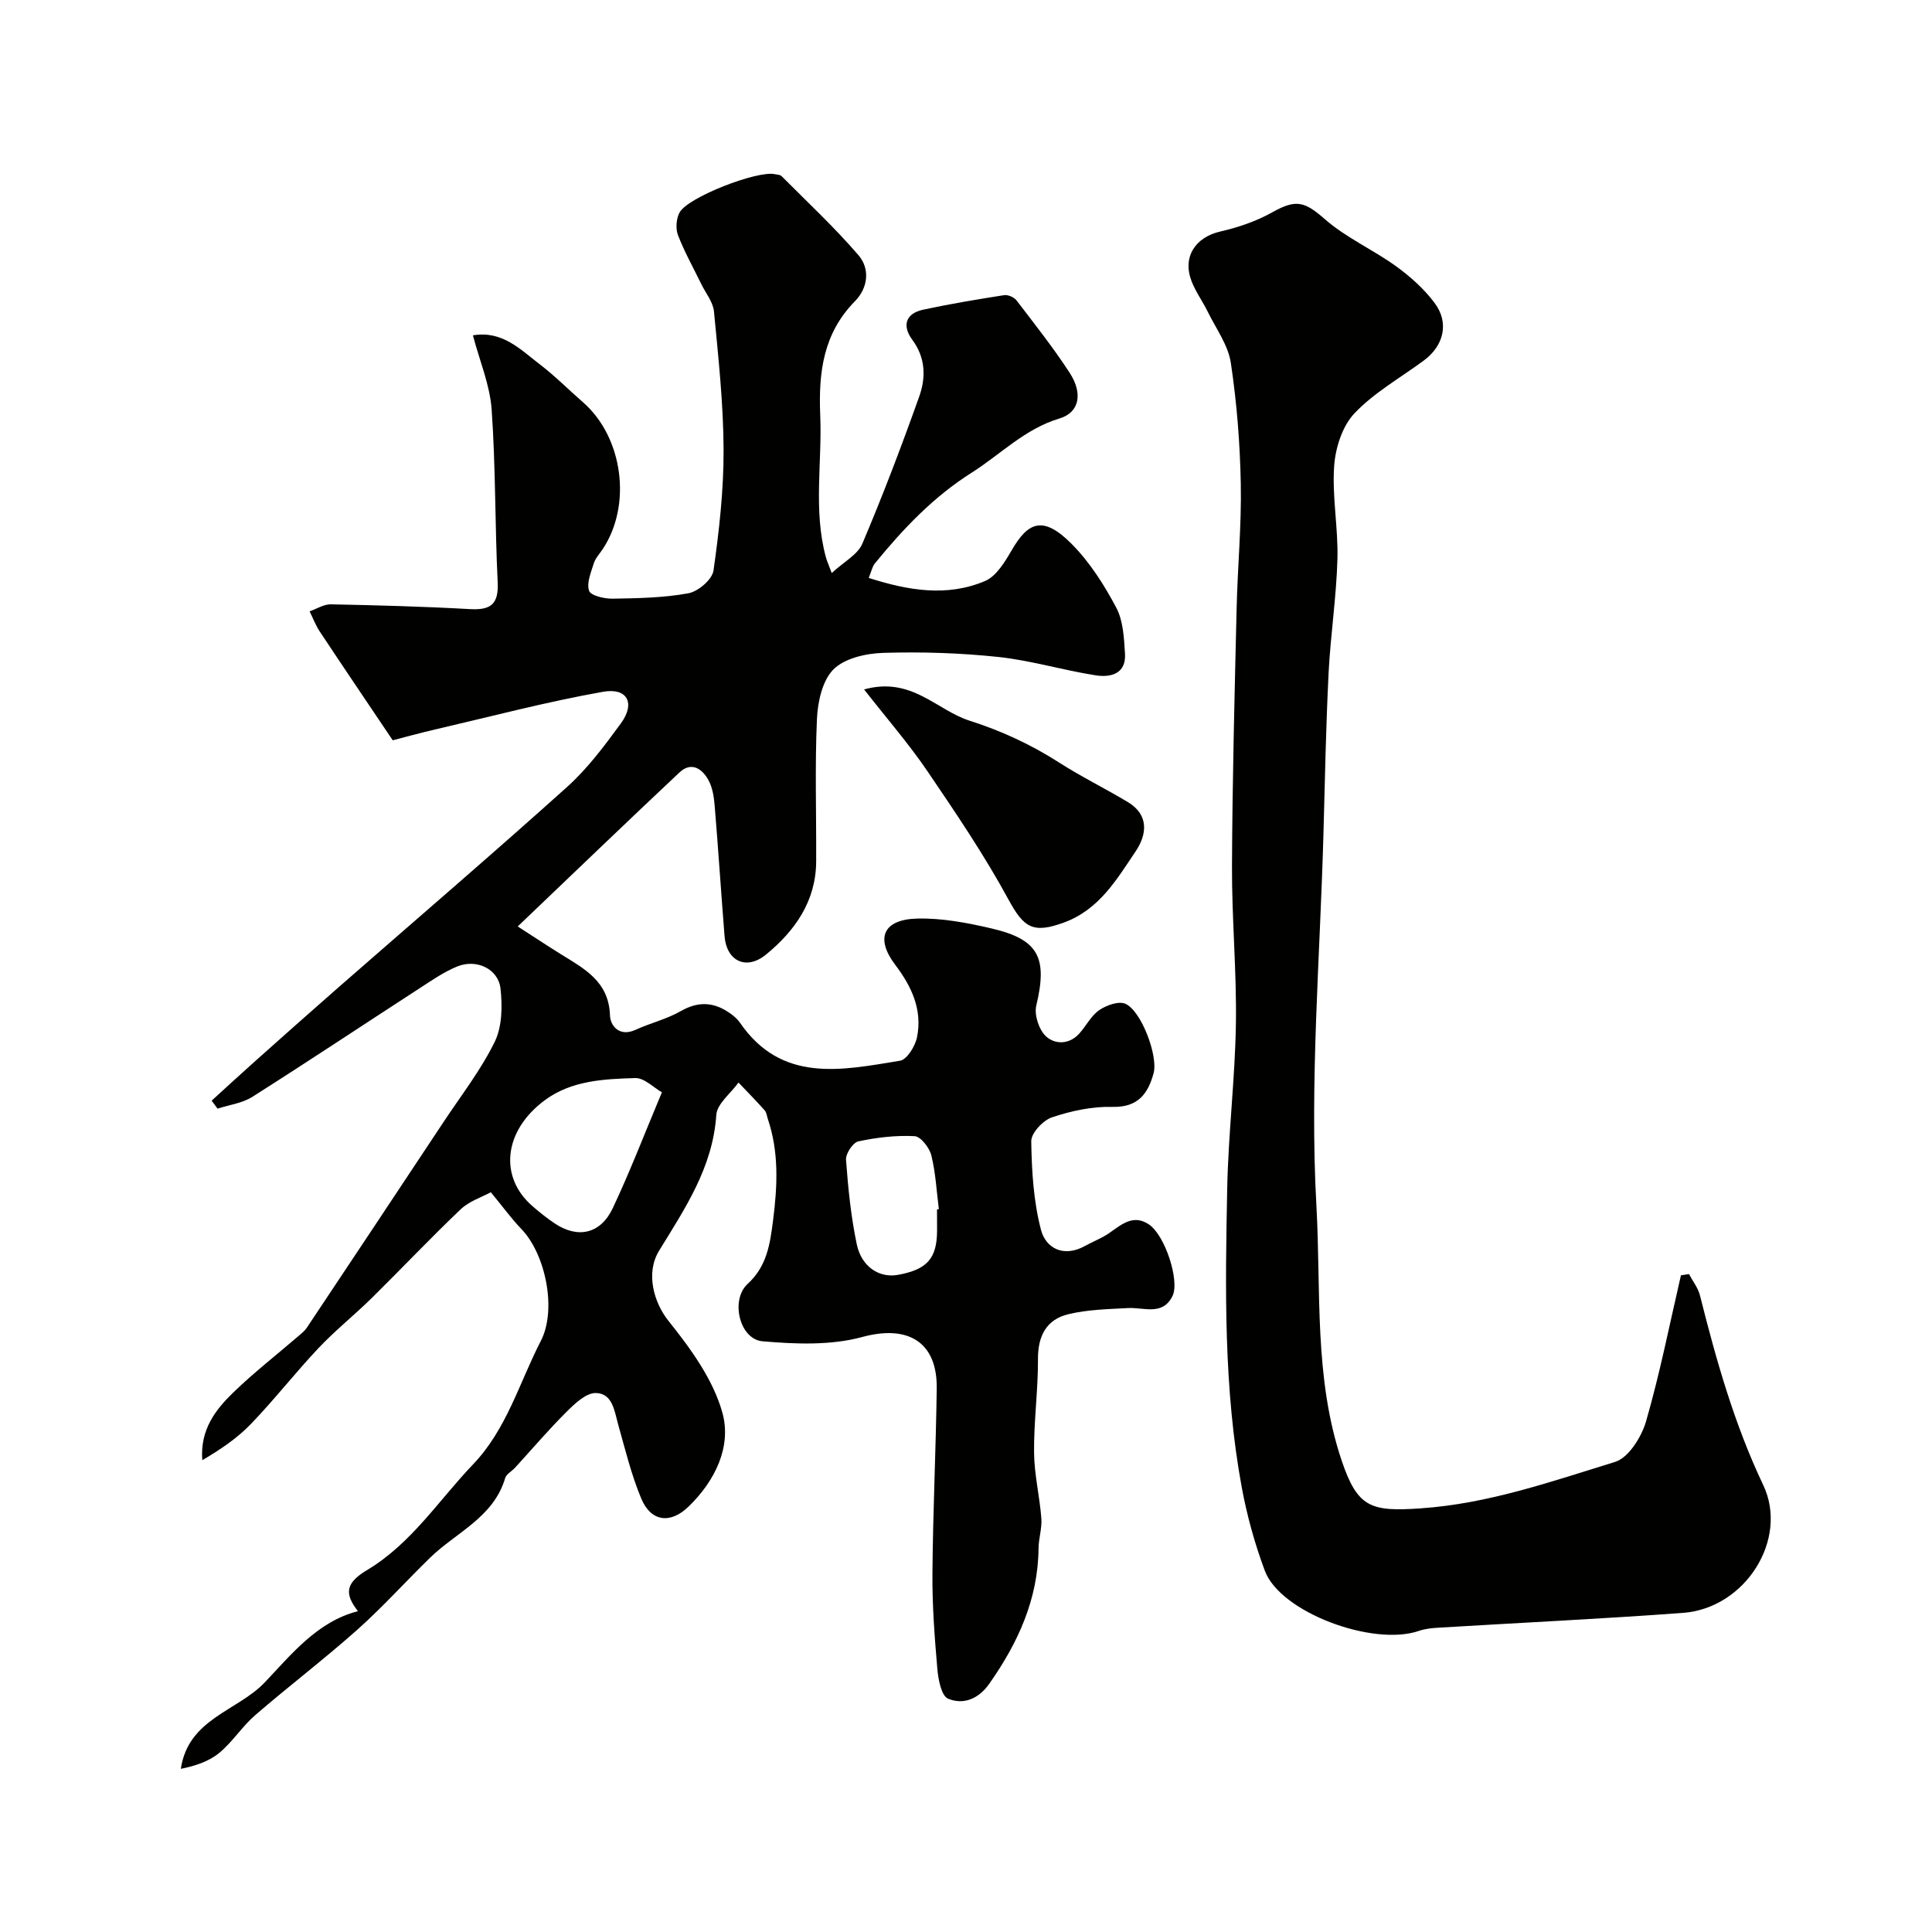 <svg enable-background="new 0 0 400 400" viewBox="0 0 400 400" xmlns="http://www.w3.org/2000/svg"><g fill="#010100"><path d="m179.86 119.65c8.15 2.61 16.2 3.99 24.09.64 2.35-1 4.12-3.99 5.54-6.42 3.32-5.7 6.39-7.29 12.37-1.27 3.74 3.76 6.73 8.46 9.23 13.17 1.47 2.75 1.63 6.35 1.83 9.59.25 4.2-3.03 4.94-6.08 4.46-6.74-1.05-13.36-3.08-20.12-3.8-7.9-.84-15.91-1.09-23.86-.85-3.55.11-7.97 1.1-10.29 3.41-2.31 2.3-3.27 6.72-3.43 10.27-.44 9.81-.11 19.66-.16 29.49-.04 8.23-4.38 14.37-10.37 19.28-4.12 3.37-8.19 1.36-8.6-3.81-.72-9.02-1.3-18.05-2.05-27.07-.15-1.76-.44-3.67-1.26-5.18-1.31-2.42-3.56-3.95-6.04-1.62-11.1 10.43-22.08 21-33.47 31.87 3.46 2.23 6.13 4 8.86 5.7 4.89 3.04 10.01 5.65 10.24 12.72.07 2.17 1.97 4.5 5.27 2.99 3.09-1.41 6.5-2.22 9.41-3.89 3.82-2.19 7.13-1.81 10.46.66.66.49 1.31 1.08 1.77 1.75 8.66 12.59 21.1 9.84 33.15 7.87 1.44-.24 3.14-3.02 3.51-4.87 1.13-5.65-1.06-10.43-4.51-14.98-4.19-5.54-2.47-9.4 4.54-9.58 5.14-.13 10.41.88 15.46 2.06 9.74 2.28 11.56 6.08 9.2 15.96-.46 1.92.56 5.03 2.02 6.37 1.85 1.7 4.83 1.74 6.92-.62 1.41-1.59 2.43-3.68 4.12-4.83 1.48-1.01 4.04-1.91 5.41-1.29 3.3 1.49 6.79 10.82 5.82 14.37-1.17 4.28-3.25 7.11-8.57 6.97-4.16-.11-8.49.83-12.46 2.16-1.86.62-4.33 3.26-4.3 4.95.09 6.14.47 12.43 2.01 18.33 1 3.83 4.67 5.77 9.02 3.4 1.28-.7 2.62-1.28 3.9-1.97 2.96-1.59 5.56-5.1 9.42-2.54 3.36 2.23 6.42 11.7 4.9 14.81-2.05 4.19-5.95 2.32-9.26 2.51-4.12.23-8.33.31-12.3 1.27-4.56 1.09-6.33 4.51-6.3 9.32.03 6.43-.87 12.87-.81 19.3.04 4.55 1.16 9.08 1.51 13.64.16 2.04-.56 4.14-.58 6.21-.1 10.56-4.26 19.59-10.2 28.04-2.24 3.18-5.38 4.41-8.54 3.09-1.37-.57-2.02-3.95-2.21-6.12-.57-6.58-1.07-13.2-1.02-19.79.1-12.77.72-25.53.89-38.3.13-9.79-6.1-13.21-15.41-10.67-6.51 1.77-13.81 1.48-20.65.89-4.78-.41-6.71-8.56-3.09-11.88 4.02-3.68 4.65-8.29 5.28-13.28.9-7.07 1.21-14-1.09-20.85-.21-.62-.27-1.37-.67-1.81-1.75-1.97-3.6-3.84-5.41-5.75-1.6 2.24-4.45 4.39-4.6 6.72-.72 10.85-6.49 19.36-11.85 28.11-2.86 4.67-1.02 10.8 1.94 14.5 4.58 5.72 9.26 12.14 11.17 19.01 1.95 7-1.48 14.13-7.04 19.49-3.73 3.59-7.74 3.12-9.76-1.71-2.05-4.9-3.31-10.13-4.76-15.27-.8-2.84-1.15-6.49-4.64-6.57-1.99-.04-4.31 2.15-6 3.83-3.74 3.71-7.16 7.74-10.72 11.63-.67.74-1.8 1.31-2.05 2.15-2.41 8.16-10.14 11.22-15.56 16.5-5.06 4.93-9.8 10.22-15.07 14.91-6.86 6.11-14.19 11.68-21.14 17.69-2.71 2.35-4.69 5.55-7.45 7.82-2.14 1.76-4.98 2.68-7.93 3.28 1.54-10.42 11.7-11.93 17.39-17.91 5.42-5.7 10.87-12.6 19.28-14.73-2.83-3.62-2.6-5.83 1.88-8.51 9.18-5.49 14.82-14.43 21.97-21.91 6.96-7.28 9.57-16.92 14.02-25.55 3.35-6.5.95-17.97-4.01-23.13-2.13-2.22-3.95-4.74-6.35-7.64-1.86 1.02-4.46 1.84-6.24 3.53-6.27 5.96-12.21 12.26-18.38 18.34-3.59 3.54-7.57 6.71-11.03 10.37-4.83 5.12-9.17 10.7-14.05 15.77-2.87 2.98-6.4 5.33-10.04 7.47-.48-6.32 2.72-10.44 6.44-14.04 4.25-4.11 8.93-7.76 13.42-11.62.63-.54 1.32-1.08 1.77-1.75 9.49-14.24 18.97-28.49 28.42-42.76 3.6-5.43 7.66-10.65 10.5-16.46 1.54-3.15 1.6-7.41 1.19-11.04-.46-4.06-4.98-6.18-8.96-4.55-2.82 1.15-5.39 2.96-7.97 4.63-11.49 7.45-22.88 15.03-34.44 22.36-2.08 1.32-4.79 1.66-7.21 2.44-.41-.55-.82-1.1-1.22-1.65 2.95-2.68 5.87-5.39 8.85-8.04 5.71-5.09 11.42-10.18 17.18-15.22 15.87-13.88 31.88-27.6 47.56-41.69 4.24-3.81 7.74-8.52 11.13-13.15 3.05-4.16 1.38-7.46-3.71-6.55-11.66 2.07-23.16 5.11-34.71 7.79-3.43.8-6.84 1.74-8.81 2.25-5.52-8.21-10.36-15.35-15.12-22.54-.85-1.28-1.4-2.77-2.09-4.16 1.47-.51 2.95-1.48 4.4-1.45 9.6.19 19.21.45 28.8.99 4.28.24 5.96-.99 5.74-5.54-.58-11.92-.41-23.89-1.25-35.79-.36-5.08-2.48-10.04-3.88-15.35 6.11-1.04 9.86 2.96 13.87 6.02 3.14 2.39 5.93 5.23 8.92 7.83 8.3 7.24 10.18 21.31 4.05 30.46-.64.95-1.48 1.84-1.81 2.9-.58 1.87-1.53 4.07-.98 5.67.35 1.01 3.15 1.66 4.84 1.64 5.26-.09 10.59-.17 15.73-1.12 2.02-.37 4.92-2.85 5.19-4.69 1.18-8.29 2.12-16.7 2.09-25.06-.04-9.54-1.08-19.08-1.99-28.59-.19-1.97-1.73-3.82-2.65-5.72-1.63-3.36-3.48-6.64-4.81-10.11-.51-1.34-.35-3.4.34-4.67 1.73-3.18 16.12-8.73 19.71-7.93.48.11 1.1.1 1.4.4 5.37 5.4 10.97 10.61 15.93 16.38 2.42 2.81 1.99 6.75-.72 9.51-6.58 6.69-7.57 14.72-7.2 23.63.41 9.78-1.46 19.65 1.16 29.35.2.75.53 1.46 1.22 3.31 2.48-2.3 5.36-3.78 6.34-6.08 4.25-10.01 8.12-20.2 11.77-30.45 1.4-3.92 1.35-8.01-1.42-11.75-2.12-2.86-1.48-5.43 2.23-6.24 5.55-1.2 11.16-2.13 16.77-3.01.8-.12 2.06.42 2.56 1.07 3.77 4.93 7.63 9.81 11.01 15 2.73 4.2 2.11 8.19-2.1 9.46-7.22 2.17-12.16 7.41-18.17 11.21-7.96 5.03-14.23 11.66-20.08 18.83-.54.69-.73 1.72-1.25 2.97zm-42.82 106.5c-1.71-.97-3.66-3.01-5.53-2.95-6.48.2-13.18.5-18.69 4.57-8.56 6.32-9.58 15.93-2.54 21.98 1.48 1.28 3.02 2.52 4.65 3.6 4.75 3.13 9.42 2.12 11.94-3.22 3.6-7.63 6.62-15.53 10.17-23.98zm56.96 24.24c.13-.02.25-.03.38-.05-.48-3.73-.66-7.52-1.56-11.14-.39-1.58-2.2-3.9-3.46-3.97-3.87-.2-7.85.27-11.65 1.08-1.12.24-2.65 2.56-2.55 3.82.43 5.85 1.02 11.74 2.22 17.47.99 4.71 4.7 7.04 8.51 6.35 6.03-1.09 8.07-3.37 8.12-9.07 0-1.5-.01-2.99-.01-4.49z"/><path d="m349.68 263.78c.78 1.47 1.88 2.85 2.28 4.42 3.37 13.43 7.12 26.68 13.1 39.27 5.32 11.2-3.7 25.51-16.62 26.46-16.94 1.25-33.9 2.05-50.86 3.08-1.3.08-2.64.24-3.85.66-9.49 3.25-28.65-3.84-31.86-12.46-2.08-5.58-3.7-11.42-4.78-17.27-3.77-20.46-3.42-41.17-3.01-61.84.22-11.37 1.62-22.72 1.8-34.09.17-10.92-.86-21.86-.81-32.78.08-17.76.54-35.52.96-53.28.2-8.6 1.03-17.2.86-25.79-.16-8.36-.82-16.77-2.06-25.04-.55-3.66-3.04-7.04-4.74-10.5-1.06-2.17-2.52-4.16-3.39-6.4-1.94-5.01.78-9.11 5.96-10.29 3.7-.85 7.44-2.12 10.74-3.97 5-2.8 6.73-2.23 10.97 1.48 4.36 3.8 9.88 6.23 14.62 9.65 2.98 2.15 5.86 4.72 8.04 7.65 3.06 4.1 1.89 8.84-2.23 11.89-4.86 3.59-10.28 6.63-14.37 10.94-2.52 2.65-3.95 7.16-4.21 10.94-.44 6.37.86 12.85.68 19.26-.22 7.87-1.43 15.71-1.83 23.59-.54 10.92-.76 21.85-1.05 32.78-.69 25.86-2.9 51.8-1.47 77.54.98 17.52-.55 35.57 5.23 52.73 3.29 9.77 6.09 10.58 16.33 9.88 14.08-.96 27.1-5.57 40.28-9.62 2.79-.86 5.47-5.16 6.41-8.4 2.87-9.94 4.88-20.13 7.22-30.23.54-.07 1.1-.16 1.66-.26z"/><path d="m178.9 142.74c9.82-2.73 14.99 4.28 21.81 6.46 6.62 2.11 12.78 4.96 18.62 8.71 4.6 2.95 9.55 5.36 14.24 8.19 4.39 2.66 3.85 6.74 1.58 10.12-3.94 5.84-7.55 12.11-14.9 14.79-6.4 2.34-8.29 1.05-11.45-4.76-5.02-9.24-10.96-18.01-16.88-26.72-3.83-5.62-8.32-10.77-13.02-16.79z"/></g></svg>